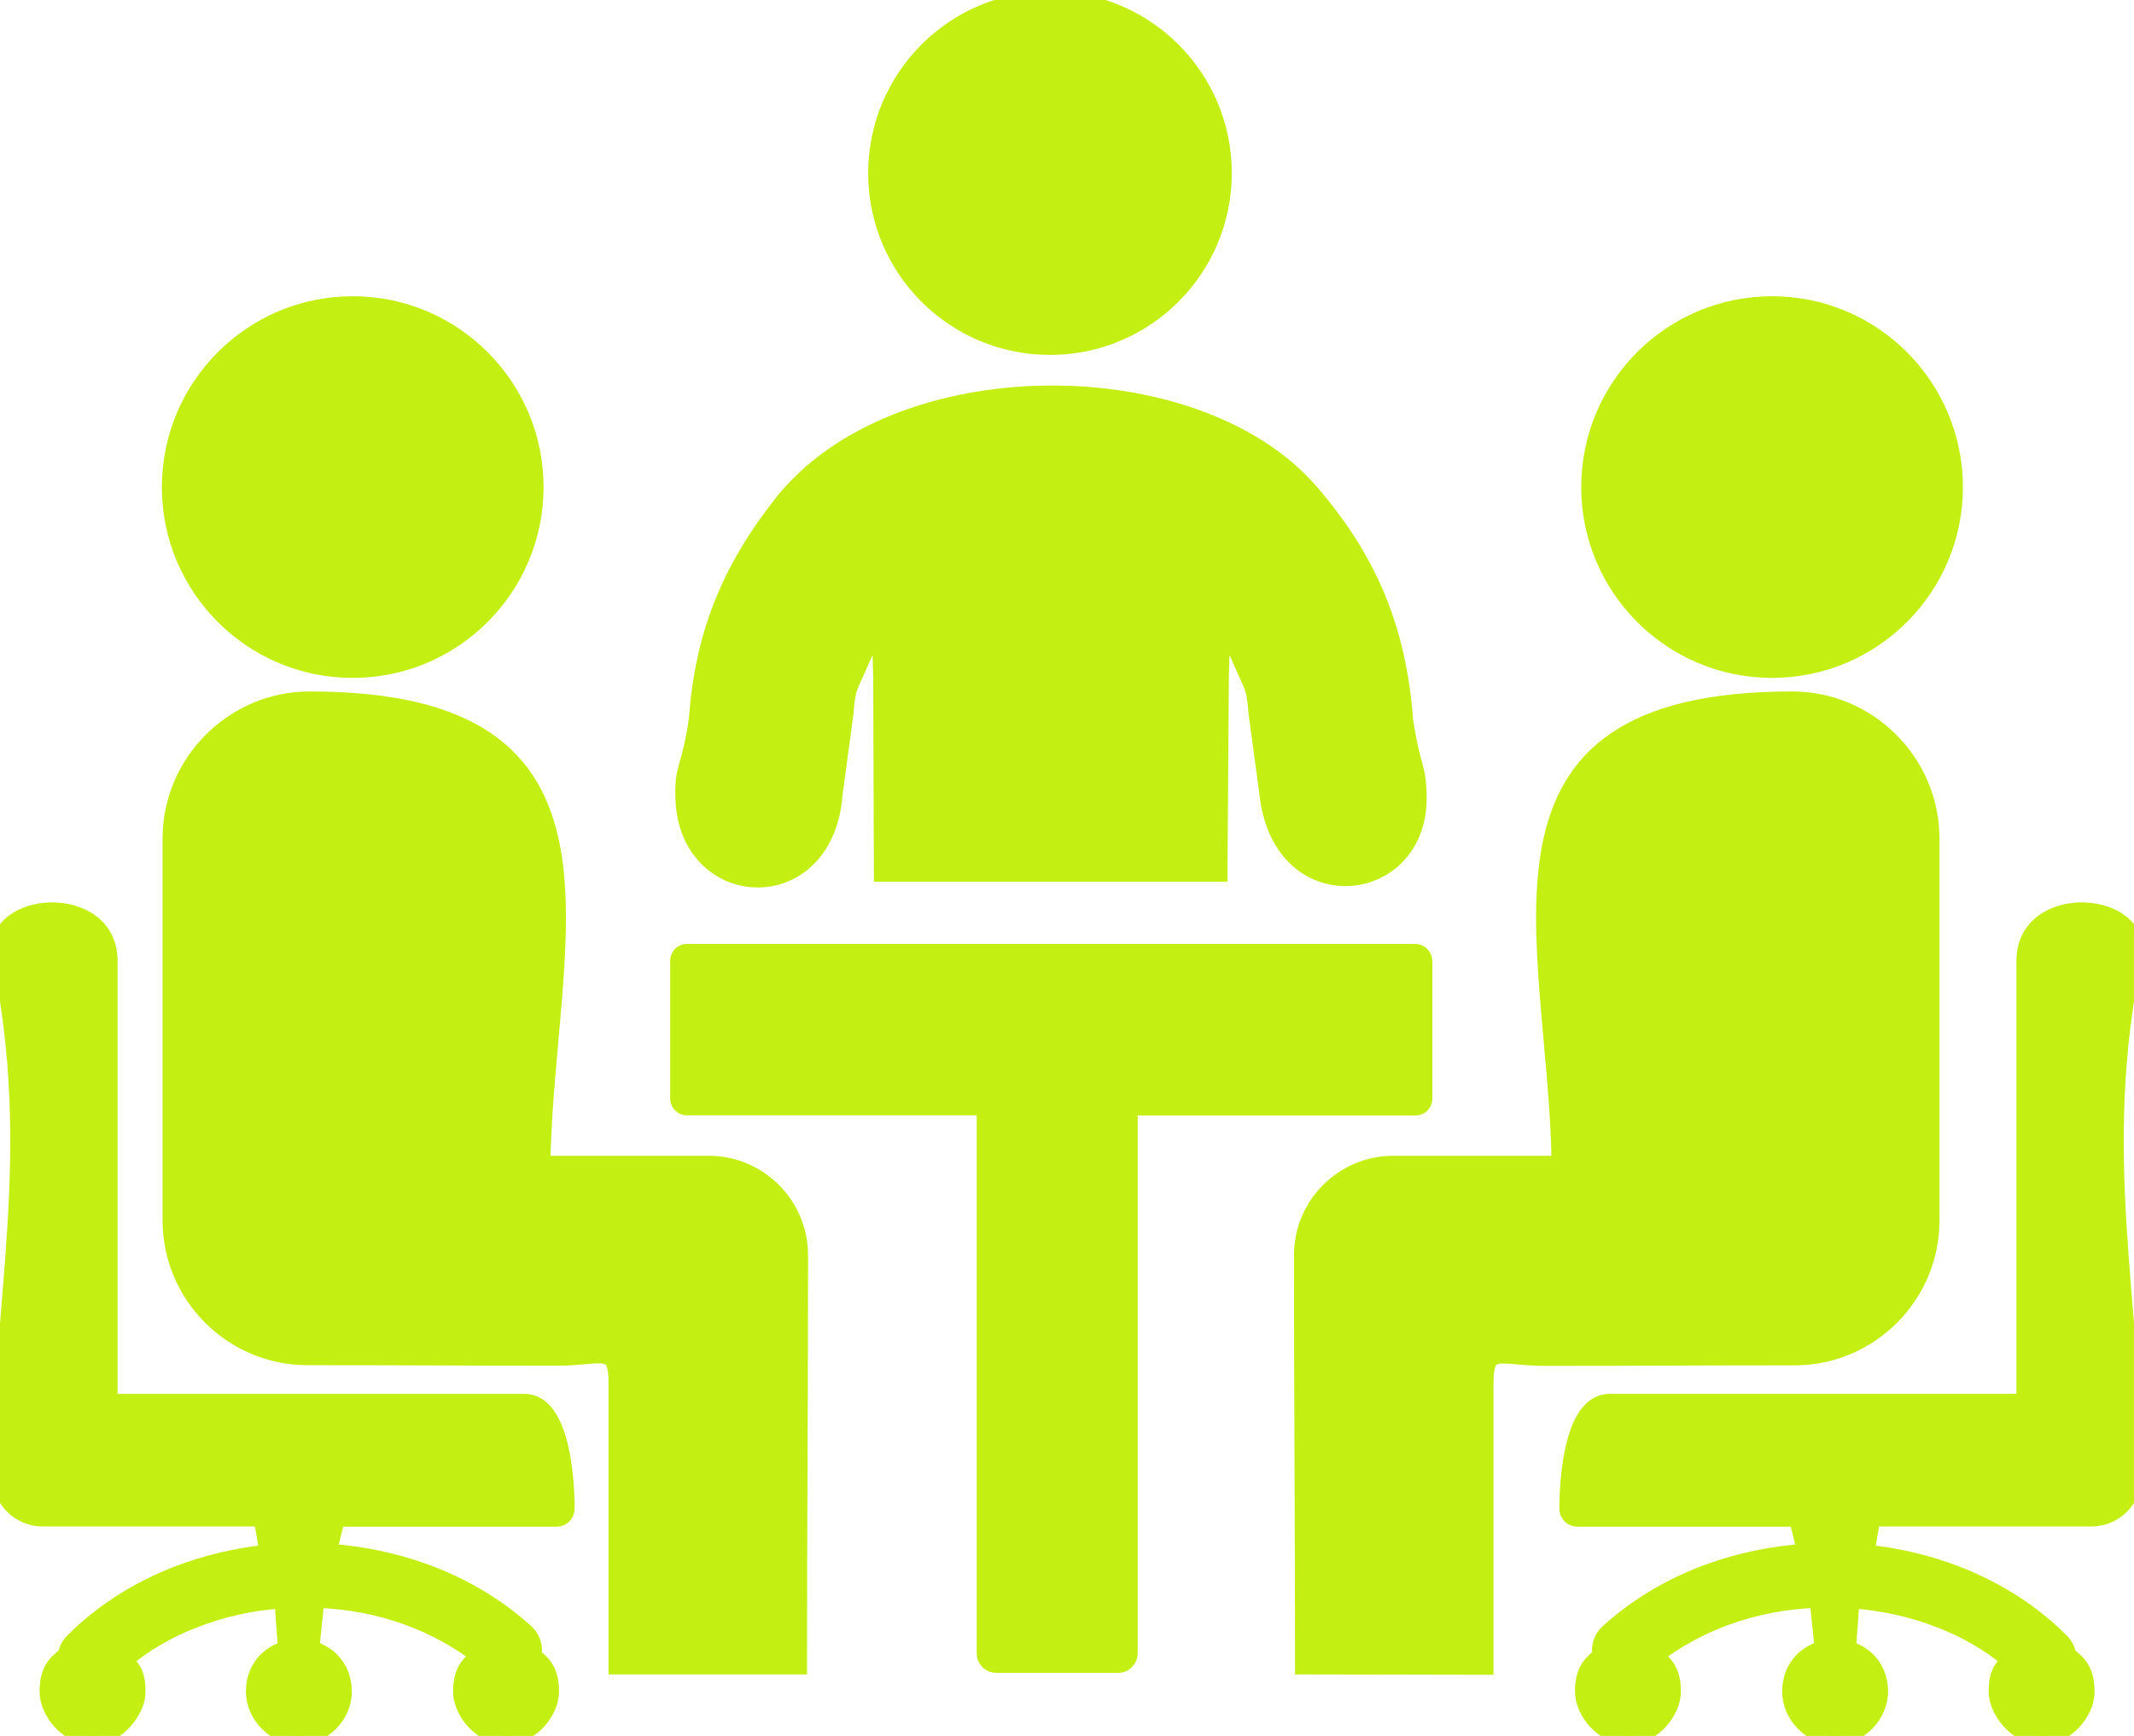 <svg xmlns="http://www.w3.org/2000/svg" width="122.88" height="99.97" xml:space="preserve"> <g>  <title>Layer 1</title>  <g id="svg_1">   <path stroke="#c4ef13" fill="#c4ef13" id="svg_2" clip-rule="evenodd" fill-rule="evenodd" d="m81.5,54.86c-17.01,0 -24.95,0 -41.95,0c-0.26,0 -0.46,0.21 -0.46,0.46l0,7.95c0,0.26 0.21,0.46 0.46,0.46c8.88,0 8.29,0 17.19,0l0,31.49c0,0.34 0.28,0.62 0.62,0.62l0.24,0l6.54,0l0.25,0c0.34,0 0.62,-0.28 0.62,-0.62l0,-31.48c5.87,0 10.64,0 16.51,0c0.25,0 0.46,-0.21 0.46,-0.46l0,-7.95c-0.02,-0.25 -0.22,-0.47 -0.48,-0.47l0,0zm37.55,40.48c-0.04,-0.29 -0.16,-0.56 -0.38,-0.78c-1.61,-1.63 -3.65,-2.95 -5.98,-3.86c-1.62,-0.63 -3.4,-1.06 -5.26,-1.25l0.35,-2.04l12.65,0c1.31,0 2.4,-1.08 2.4,-2.4c0,-9.93 -2.34,-18.56 0,-29.87c0.69,-3.35 -6.22,-3.83 -6.22,0.18l0,25.45l-23.92,0c-2.14,0 -2.4,4.49 -2.4,6.12c0,0.29 0.24,0.53 0.53,0.53l12.69,0l0.49,1.98c-1.97,0.13 -3.84,0.53 -5.58,1.16c-2.23,0.81 -4.2,2.01 -5.81,3.47c-0.38,0.35 -0.52,0.87 -0.4,1.34c-0.62,0.46 -1.02,0.92 -1.02,2.05s1.14,2.55 2.55,2.55s2.55,-1.42 2.55,-2.55s-0.41,-1.59 -1.04,-2.06c1.19,-0.92 2.58,-1.69 4.1,-2.25c1.63,-0.6 3.44,-0.96 5.35,-1.02l0.28,2.76l0.01,0.12c-1.07,0.3 -1.87,1.16 -1.87,2.46s1.14,2.55 2.55,2.55c1.4,0 2.55,-1.26 2.55,-2.55s-0.78,-2.15 -1.85,-2.45l0.01,-0.13l0.2,-2.73c1.82,0.12 3.54,0.51 5.11,1.12l0.01,0c1.53,0.59 2.9,1.39 4.07,2.37c-0.47,0.46 -0.76,0.76 -0.76,1.82s1.14,2.55 2.55,2.55c1.41,0 2.55,-1.42 2.55,-2.55c0,-1.16 -0.42,-1.63 -1.06,-2.09l0,0l0,0zm-17.01,-77.78c-5.79,0 -10.49,4.7 -10.49,10.49c0,5.79 4.7,10.49 10.49,10.49s10.49,-4.7 10.49,-10.49c-0.01,-5.79 -4.7,-10.49 -10.49,-10.49l0,0l0,0zm-12.19,49.5l-9.62,0c-2.87,0 -5.22,2.34 -5.22,5.22c0,8.53 0.06,15.07 0.06,23.65l10.43,0.02l0,-16.3c0,-2.29 0.86,-1.49 3.44,-1.49c6.14,0 8.28,-0.03 14.4,-0.03c4.32,0 7.84,-3.53 7.84,-7.84l0,-21.99c0,-4.39 -3.59,-7.98 -7.98,-7.98c-19.06,0 -13.57,13.54 -13.35,26.74l0,0zm-86.02,28.28c0.04,-0.29 0.16,-0.56 0.38,-0.78c1.62,-1.63 3.65,-2.95 5.98,-3.86c1.62,-0.63 3.4,-1.06 5.26,-1.25l-0.35,-2.04l-12.65,0c-1.31,0 -2.4,-1.08 -2.4,-2.4c0,-9.93 2.34,-18.56 0,-29.87c-0.69,-3.35 6.22,-3.83 6.22,0.18l0,25.45l23.92,0c2.14,0 2.4,4.49 2.4,6.12c0,0.29 -0.24,0.53 -0.53,0.53l-12.69,0l-0.49,1.98c1.97,0.13 3.84,0.53 5.58,1.16c2.23,0.81 4.2,2.01 5.81,3.47c0.38,0.35 0.52,0.87 0.4,1.34c0.62,0.46 1.02,0.92 1.02,2.05s-1.14,2.55 -2.55,2.55c-1.4,0 -2.55,-1.42 -2.55,-2.55s0.41,-1.59 1.04,-2.06c-1.19,-0.92 -2.58,-1.69 -4.1,-2.25c-1.63,-0.6 -3.44,-0.96 -5.35,-1.02l-0.28,2.76l-0.01,0.12c1.07,0.3 1.87,1.16 1.87,2.46s-1.14,2.55 -2.55,2.55c-1.4,0 -2.55,-1.26 -2.55,-2.55s0.78,-2.15 1.85,-2.45l-0.01,-0.13l-0.2,-2.73c-1.82,0.12 -3.54,0.51 -5.1,1.12l-0.01,0c-1.52,0.59 -2.9,1.39 -4.07,2.37c0.47,0.46 0.76,0.76 0.76,1.82s-1.14,2.55 -2.55,2.55s-2.55,-1.42 -2.55,-2.55c-0.01,-1.16 0.41,-1.63 1.05,-2.09l0,0l0,0zm16.48,-77.78c5.79,0 10.49,4.7 10.49,10.49c0,5.79 -4.7,10.49 -10.49,10.49s-10.49,-4.7 -10.49,-10.49c0.01,-5.79 4.7,-10.49 10.49,-10.49l0,0l0,0zm10.88,49.5l9.62,0c2.87,0 5.22,2.34 5.22,5.22c0,7.88 -0.06,15.72 -0.06,23.65l-10.43,0l0,-16.29c0,-2.29 -0.86,-1.49 -3.44,-1.49c-6.14,0 -8.28,-0.03 -14.4,-0.03c-4.32,0 -7.84,-3.53 -7.84,-7.84l0,-21.98c0,-4.39 3.59,-7.98 7.98,-7.98c19.06,0 13.57,13.54 13.35,26.74l0,0zm29.27,-67.06c5.5,0 9.97,4.46 9.97,9.97c0,5.5 -4.46,9.97 -9.97,9.97c-5.5,0 -9.97,-4.46 -9.97,-9.97c0.01,-5.51 4.46,-9.97 9.97,-9.97l0,0l0,0zm-15.45,29.05c-3.03,3.87 -4.5,7.58 -4.85,12.42c-0.43,2.92 -0.83,2.61 -0.77,4.49c0.17,6.02 8.15,6.46 8.63,-0.25l0.62,-4.58c0.13,-1.68 0.24,-1.5 0.92,-3.1c0.32,-0.75 0.7,-1.4 1.15,-1.92l0.07,2.97l0,0l0.04,11.2l19.36,0l0.08,-11.2l0,0l0.07,-2.97c0.45,0.53 0.84,1.17 1.15,1.92c0.68,1.6 0.79,1.42 0.92,3.1l0.62,4.58c0.74,6.81 8.65,5.95 8.63,0.25c-0.01,-1.88 -0.34,-1.57 -0.78,-4.49c-0.38,-5.13 -2.01,-9.17 -5.43,-13.12c-6.61,-7.65 -23.9,-7.64 -30.43,0.7l0,0z" class="st0"></path>  </g> </g></svg>